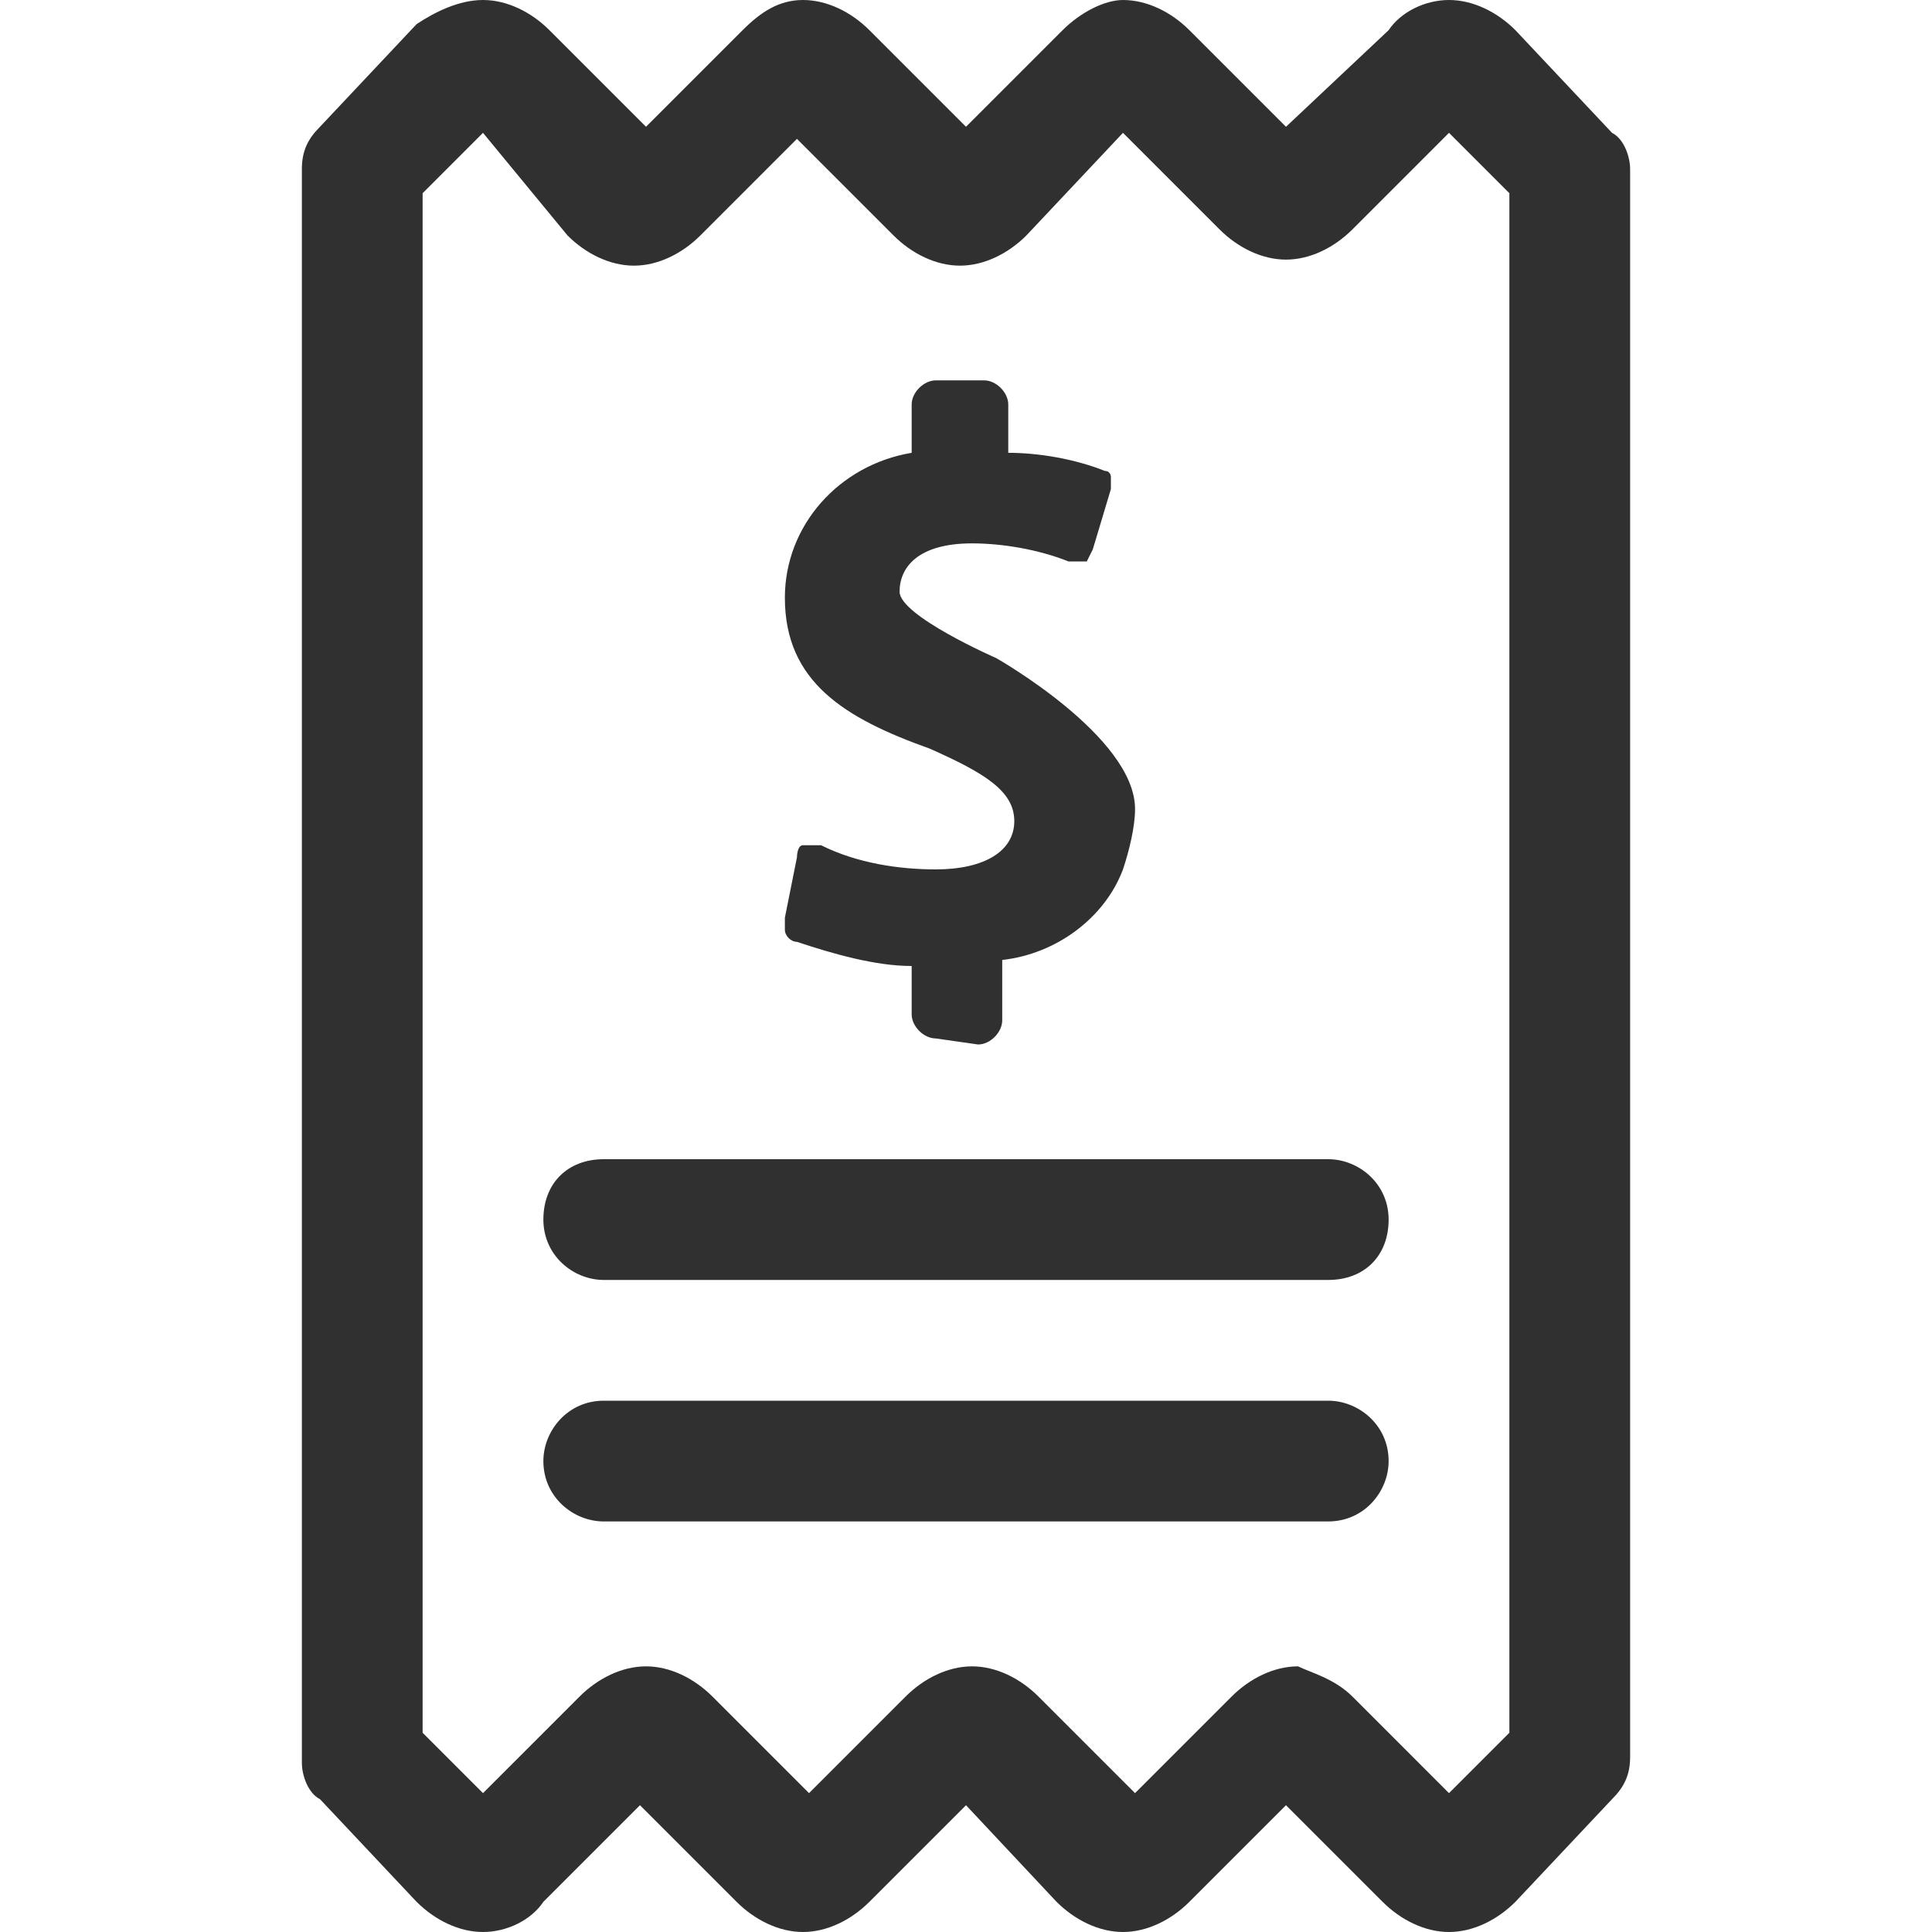 <?xml version="1.0" encoding="utf-8"?>
<!-- Generator: Adobe Illustrator 25.0.1, SVG Export Plug-In . SVG Version: 6.00 Build 0)  -->
<svg version="1.1" id="Layer_1" xmlns="http://www.w3.org/2000/svg" xmlns:xlink="http://www.w3.org/1999/xlink" x="0px" y="0px"
	 viewBox="0 0 32 32" style="enable-background:new 0 0 32 32;" xml:space="preserve">
<style type="text/css">
	.st0{fill:#303030;}
</style>
<path id="Union_2_1_" class="st0" d="M24,32L24,32c-0.4,0-0.8-0.2-1.1-0.5l-1.6-1.6l-1.6,1.6c-0.3,0.3-0.7,0.5-1.1,0.5
	c-0.4,0-0.8-0.2-1.1-0.5L16,29.9l-1.6,1.6c-0.3,0.3-0.7,0.5-1.1,0.5c-0.4,0-0.8-0.2-1.1-0.5l-1.6-1.6L9,31.5C8.8,31.8,8.4,32,8,32
	c-0.4,0-0.8-0.2-1.1-0.5l-1.6-1.7C5.1,29.7,5,29.4,5,29.2V2.8c0-0.3,0.1-0.5,0.3-0.7l1.6-1.7C7.2,0.2,7.6,0,8,0
	c0.4,0,0.8,0.2,1.1,0.5l1.6,1.6l1.6-1.6C12.6,0.2,12.9,0,13.3,0c0.4,0,0.8,0.2,1.1,0.5L16,2.1l1.6-1.6c0.3-0.3,0.7-0.5,1-0.5
	c0.4,0,0.8,0.2,1.1,0.5l1.6,1.6L23,0.5C23.2,0.2,23.6,0,24,0c0.4,0,0.8,0.2,1.1,0.5l1.6,1.7C26.9,2.3,27,2.6,27,2.8v26.3
	c0,0.3-0.1,0.5-0.3,0.7l-1.6,1.7C24.8,31.8,24.4,32,24,32L24,32z M22.4,28.1l1.6,1.6l1-1V3.2l-1-1l-1.6,1.6
	c-0.3,0.3-0.7,0.5-1.1,0.5c-0.4,0-0.8-0.2-1.1-0.5l-1.6-1.6L17,3.9c-0.3,0.3-0.7,0.5-1.1,0.5c-0.4,0-0.8-0.2-1.1-0.5l-1.6-1.6
	l-1.6,1.6c-0.3,0.3-0.7,0.5-1.1,0.5c-0.4,0-0.8-0.2-1.1-0.5L8,2.2l-1,1v25.5l1,1l1.6-1.6c0.3-0.3,0.7-0.5,1.1-0.5
	c0.4,0,0.8,0.2,1.1,0.5l1.6,1.6l1.6-1.6c0.3-0.3,0.7-0.5,1.1-0.5c0.4,0,0.8,0.2,1.1,0.5l1.6,1.6l1.6-1.6c0.3-0.3,0.7-0.5,1.1-0.5
	C21.7,27.7,22.1,27.8,22.4,28.1L22.4,28.1z M10,25.2c-0.5,0-1-0.4-1-1c0-0.5,0.4-1,1-1c0,0,0,0,0,0h12c0.5,0,1,0.4,1,1c0,0,0,0,0,0
	l0,0c0,0.5-0.4,1-1,1c0,0,0,0,0,0H10z M10,21.2c-0.5,0-1-0.4-1-1s0.4-1,1-1h12c0.5,0,1,0.4,1,1s-0.4,1-1,1l0,0H10z M15.5,17.2
	c-0.2,0-0.4-0.2-0.4-0.4c0,0,0,0,0,0l0,0V16c-0.6,0-1.3-0.2-1.9-0.4c-0.1,0-0.2-0.1-0.2-0.2c0-0.1,0-0.2,0-0.2l0.2-1
	c0,0,0-0.2,0.1-0.2c0.1,0,0.2,0,0.3,0c0.6,0.3,1.3,0.4,1.9,0.4c0.8,0,1.3-0.3,1.3-0.8c0-0.5-0.5-0.8-1.4-1.2C14,11.9,13,11.3,13,9.9
	c0-1.2,0.9-2.2,2.1-2.4V6.7c0-0.2,0.2-0.4,0.4-0.4h0.8c0.2,0,0.4,0.2,0.4,0.4l0,0v0.8c0.5,0,1.1,0.1,1.6,0.3c0.1,0,0.1,0.1,0.1,0.1
	c0,0.1,0,0.1,0,0.2l-0.3,1c0,0-0.1,0.2-0.1,0.2c-0.1,0-0.2,0-0.3,0c-0.5-0.2-1.1-0.3-1.6-0.3c-0.9,0-1.2,0.4-1.2,0.8
	c0,0.4,1.6,1.1,1.6,1.1s2.3,1.3,2.3,2.5c0,0.3-0.1,0.7-0.2,1c-0.3,0.8-1.1,1.4-2,1.5v1c0,0.2-0.2,0.4-0.4,0.4L15.5,17.2L15.5,17.2z"
	/>
</svg>
